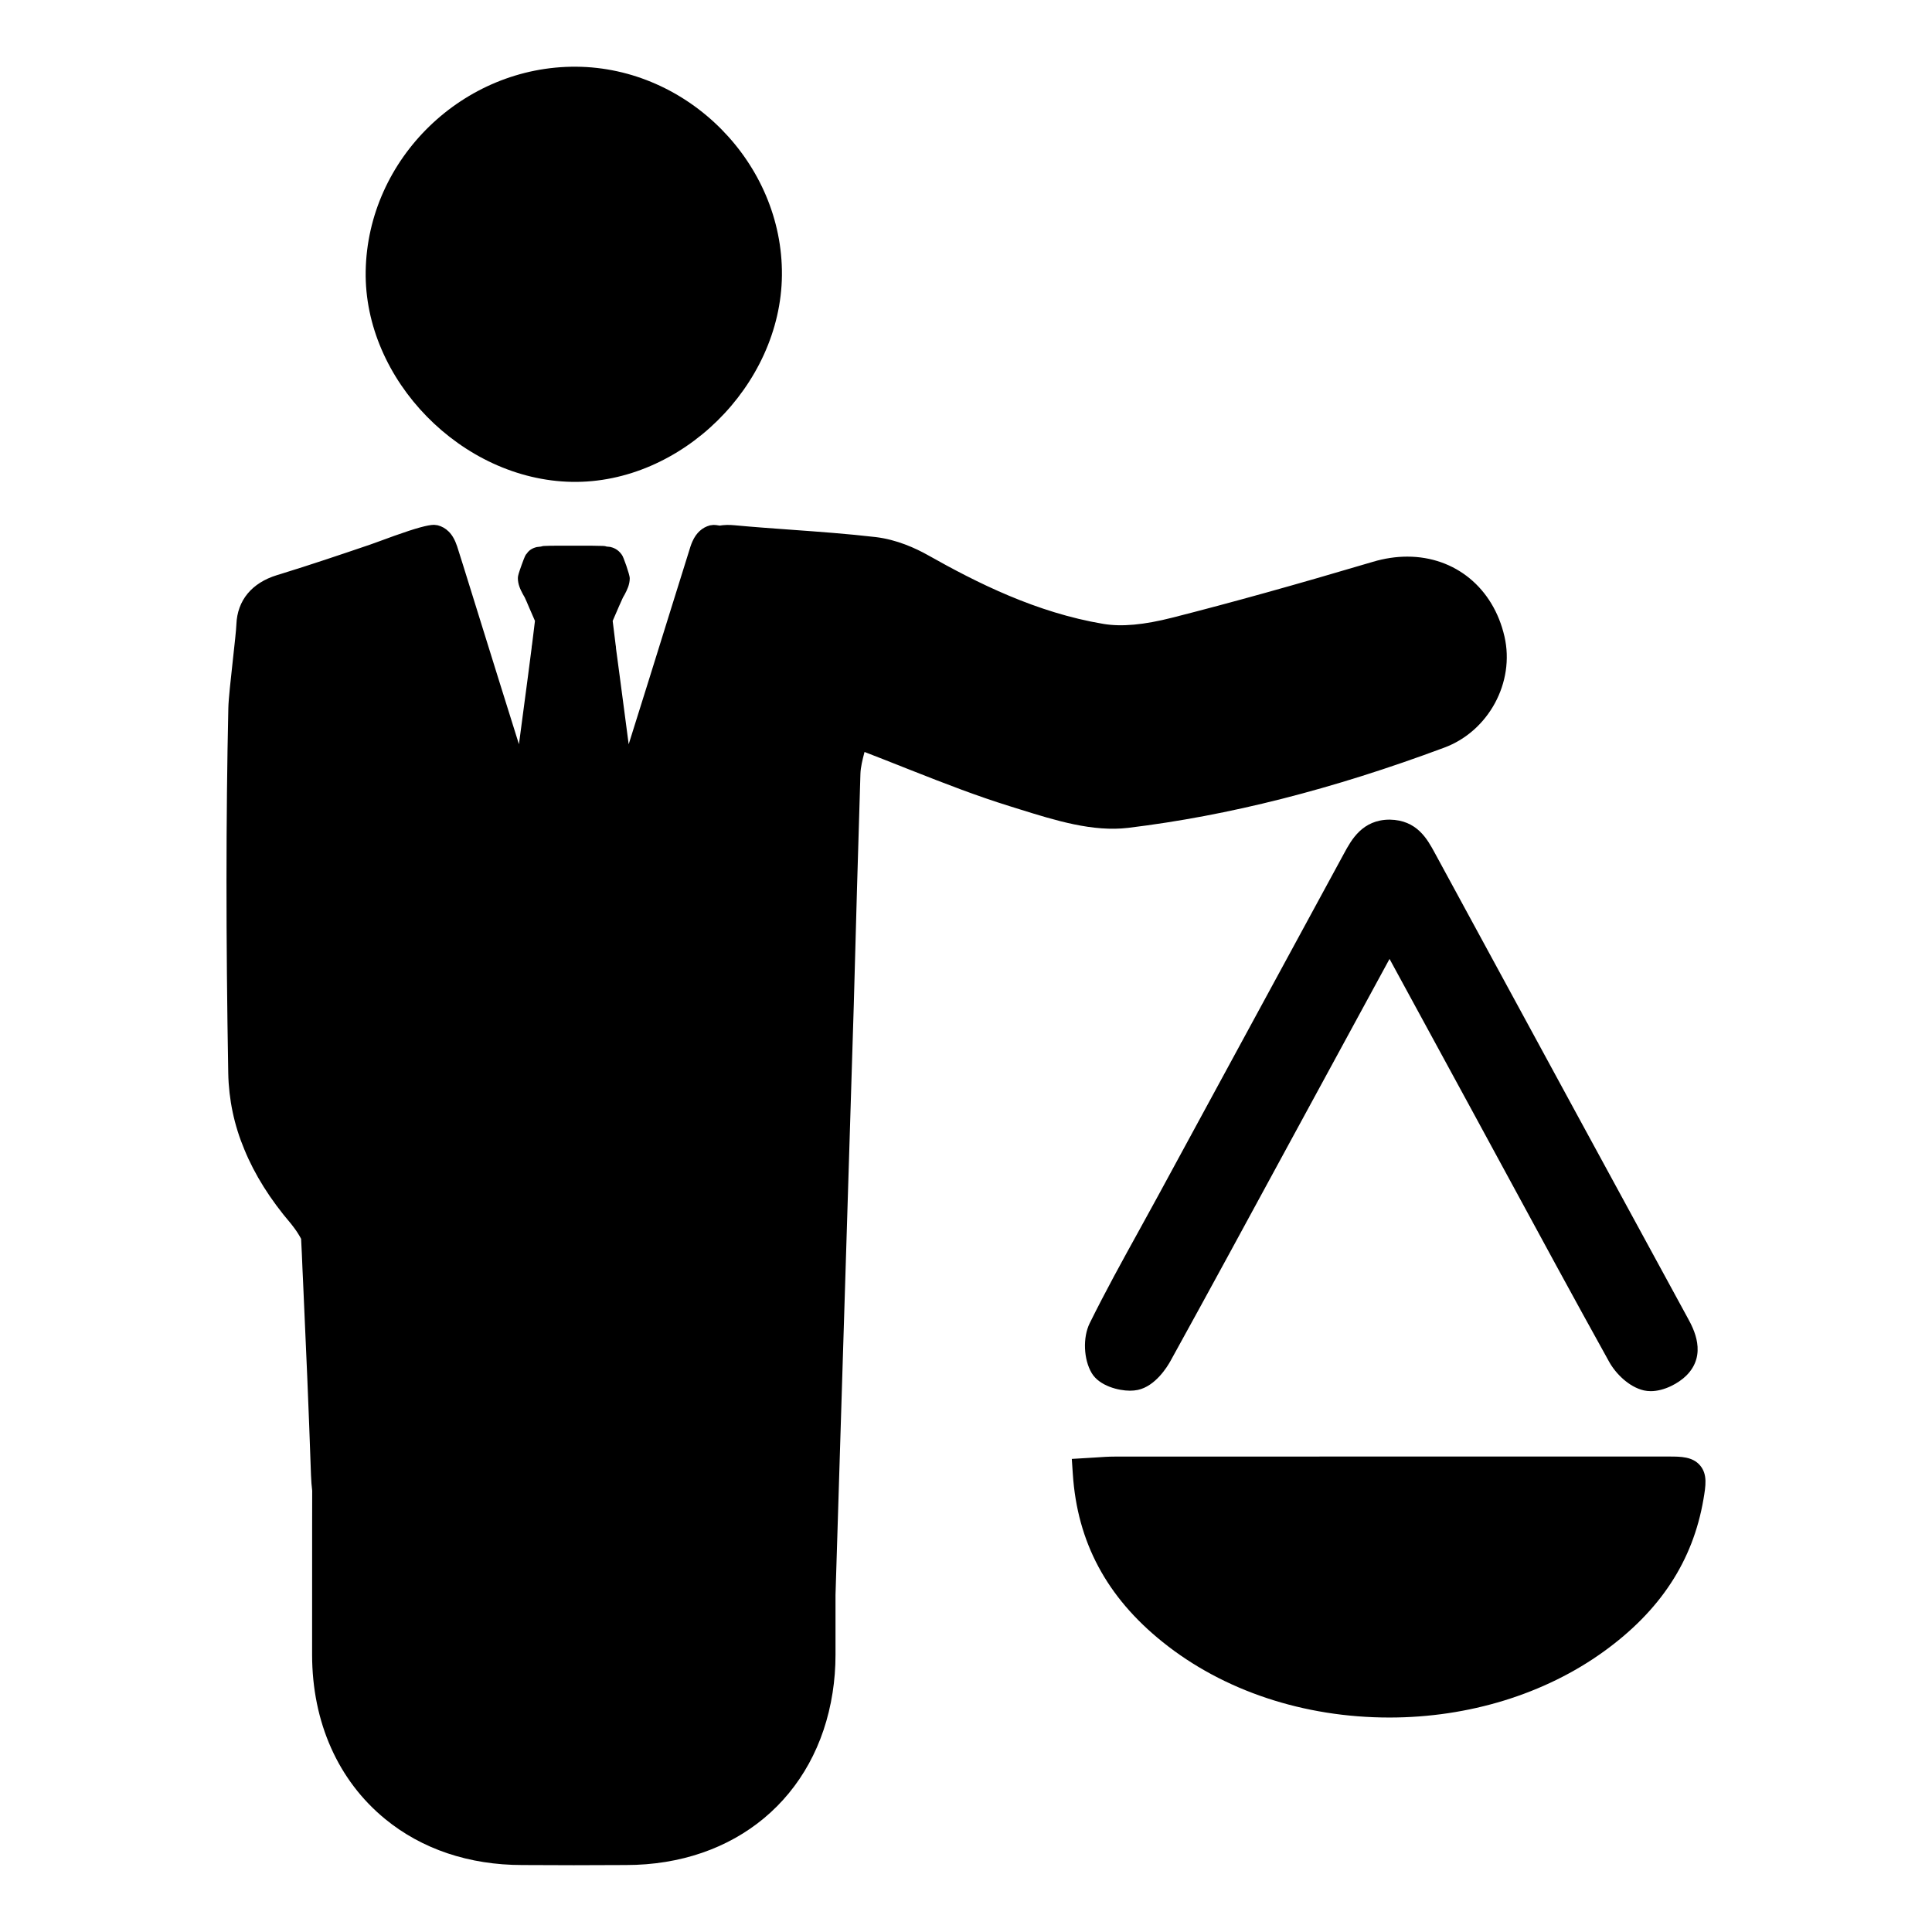 <?xml version="1.0" encoding="UTF-8"?>
<!-- Uploaded to: SVG Repo, www.svgrepo.com, Generator: SVG Repo Mixer Tools -->
<svg fill="#000000" width="800px" height="800px" version="1.1" viewBox="144 144 512 512" xmlns="http://www.w3.org/2000/svg">
 <g>
  <path d="m542.7 312.68c-2.953-12.863-13.059-21.168-25.75-21.168-3 0-6.07 0.465-9.133 1.379-20.516 6.086-37.391 10.785-53.105 14.785-7.613 1.938-13.469 2.465-18.277 1.668-17.797-2.977-33.52-10.887-46.539-18.23-3.234-1.82-8.258-4.125-13.848-4.785-7.414-0.859-14.98-1.41-22.301-1.938-5.023-0.363-10.035-0.723-15.035-1.188-1.473-0.148-2.793-0.109-4 0.086-0.668-0.125-1.188-0.18-1.621-0.18l-0.945 0.117c-2.07 0.559-3.629 1.992-4.629 4.227-0.195 0.434-0.379 0.891-0.52 1.332-0.203 0.613-2.394 7.621-5.211 16.68-3.613 11.609-8.281 26.609-11.18 35.777l-1.188-9.035c-0.449-3.289-0.875-6.559-1.266-9.59l-0.898-6.715c0-0.379-0.062-0.789-0.109-1.023l-0.434-3.519c-0.164-1.348-0.293-2.32-0.348-2.809 0.512-1.234 1.047-2.441 1.738-4.016 0.309-0.73 0.676-1.543 0.977-2.172l0.496-0.875c0.582-1.125 1.316-2.519 1.316-4.289 0-0.836-1.707-5.801-2.102-6.18-1.078-1.582-2.457-1.922-3.07-2.078l-0.953-0.094c-0.496-0.172-0.852-0.164-1.102-0.172-1.141-0.062-3.984-0.062-7.598-0.062-3.613 0-6.453 0-7.496 0.062-0.285 0-0.699 0-1.203 0.172l-1.125 0.133c-0.457 0.117-1.836 0.465-2.652 1.746-0.277 0.277-0.418 0.41-1.309 2.867-0.82 2.297-1.039 3.008-1.039 3.598 0 1.66 0.645 2.992 1.316 4.258l0.496 0.867c0.309 0.668 0.676 1.48 1.156 2.644 0.535 1.195 1.047 2.356 1.559 3.582-0.07 0.621-0.219 1.852-0.434 3.559l-0.332 2.691c-0.062 0.355-0.125 0.738-0.109 0.859-0.566 4.504-1.363 10.477-2.172 16.555l-1.195 9.027c-2.769-8.77-7.156-22.875-10.699-34.258-3.481-11.203-5.465-17.57-5.684-18.191-0.582-1.723-1.281-2.961-2.219-3.898-0.828-0.836-1.828-1.402-2.938-1.684l-0.945-0.117c-1.637 0-4.863 0.891-10.461 2.883l-3.566 1.301c-1.242 0.457-2.273 0.836-2.945 1.062-8.004 2.723-15.824 5.359-23.586 7.754l-1.062 0.324c-6.699 2.055-10.523 6.684-10.777 13.043-0.047 1.441-0.48 5.305-0.93 9.391-0.566 5.141-1.156 10.453-1.203 12.793-0.645 29.031-0.652 60.684-0.023 96.777 0.133 6.977 1.566 13.777 4.266 20.207 2.715 6.644 6.856 13.25 12.336 19.656 0.164 0.195 0.332 0.402 0.543 0.699 0.836 1.078 1.566 2.188 2.164 3.328 0.141 2.652 0.262 5.32 0.363 8.004l0.125 2.637c0.781 17.082 1.543 34.691 2.133 52.012 0.055 1.465 0.164 2.898 0.316 4.109l-0.016 8.949c-0.008 11.523-0.016 23.051-0.008 34.566 0.023 17.84 6.894 33.273 19.355 43.477 9.738 7.981 22.254 12.195 36.32 12.195l13.672 0.047 13.824-0.047c28.953 0 50.445-17.934 54.766-45.68 0.504-3.227 0.77-6.598 0.77-9.996v-15.895l4.84-156.23c0.559-20.43 1.117-40.855 1.762-61.293 0.055-1.891 0.551-3.801 1.031-5.66 0.023-0.07 0.039-0.148 0.062-0.219 3.402 1.309 6.723 2.621 10.02 3.93l2.055 0.812c9.691 3.824 17.789 6.957 26.371 9.621l2.699 0.844c9.461 2.953 19.375 6.031 28.734 4.902 26.68-3.242 54.066-10.195 83.742-21.254 11.754-4.352 18.766-17.301 15.965-29.461z"/>
  <path d="m295.57 271.7c28.914 0.512 55.355-25.504 55.648-54.727 0.293-29.652-24.812-55.09-54.531-55.293-29.957-0.203-55.258 24.355-55.777 54.168-0.488 28.797 25.465 55.332 54.66 55.852z"/>
  <path d="m443.41 512.55c0.754 0 1.457-0.07 2.109-0.203 4.66-0.977 7.824-6.133 8.676-7.684 10.414-18.871 20.695-37.816 30.977-56.758l27.07-49.781c7.281 13.336 14.531 26.68 21.828 40.109l8.566 15.777c9.211 16.996 18.43 33.984 27.805 50.883 1.73 3.117 5.242 6.668 9.203 7.582 0.566 0.125 1.18 0.195 1.812 0.195 3.629 0 7.422-2.133 9.422-4.109 5.66-5.613 1.875-12.547 0.449-15.16-19.68-36.109-39.312-72.234-58.945-108.37l-8.156-15.012c-1.992-3.668-4.715-8.691-11.934-8.809-7.25 0-10.156 5.359-12.082 8.91l-49.285 90.738-5.109 9.312c-4.394 7.949-8.926 16.176-13.035 24.496-1.867 3.793-1.621 9.605 0.535 13.219 2.047 3.426 7.164 4.66 10.094 4.66z"/>
  <path d="m594.55 532.37c-2-2.371-5.172-2.371-8.25-2.371l-52.797-0.008-94.164 0.023c-1.574 0-3.148 0.102-4.879 0.227l-6.422 0.387 0.27 4c1.18 18.043 8.965 32.613 23.812 44.531 16.051 12.902 37.398 20.004 60.102 20.004 20.973 0 41.125-6.203 56.734-17.453 15.027-10.832 23.68-24.043 26.473-40.367 0.602-3.543 1.121-6.598-0.879-8.973z"/>
 </g>
</svg>